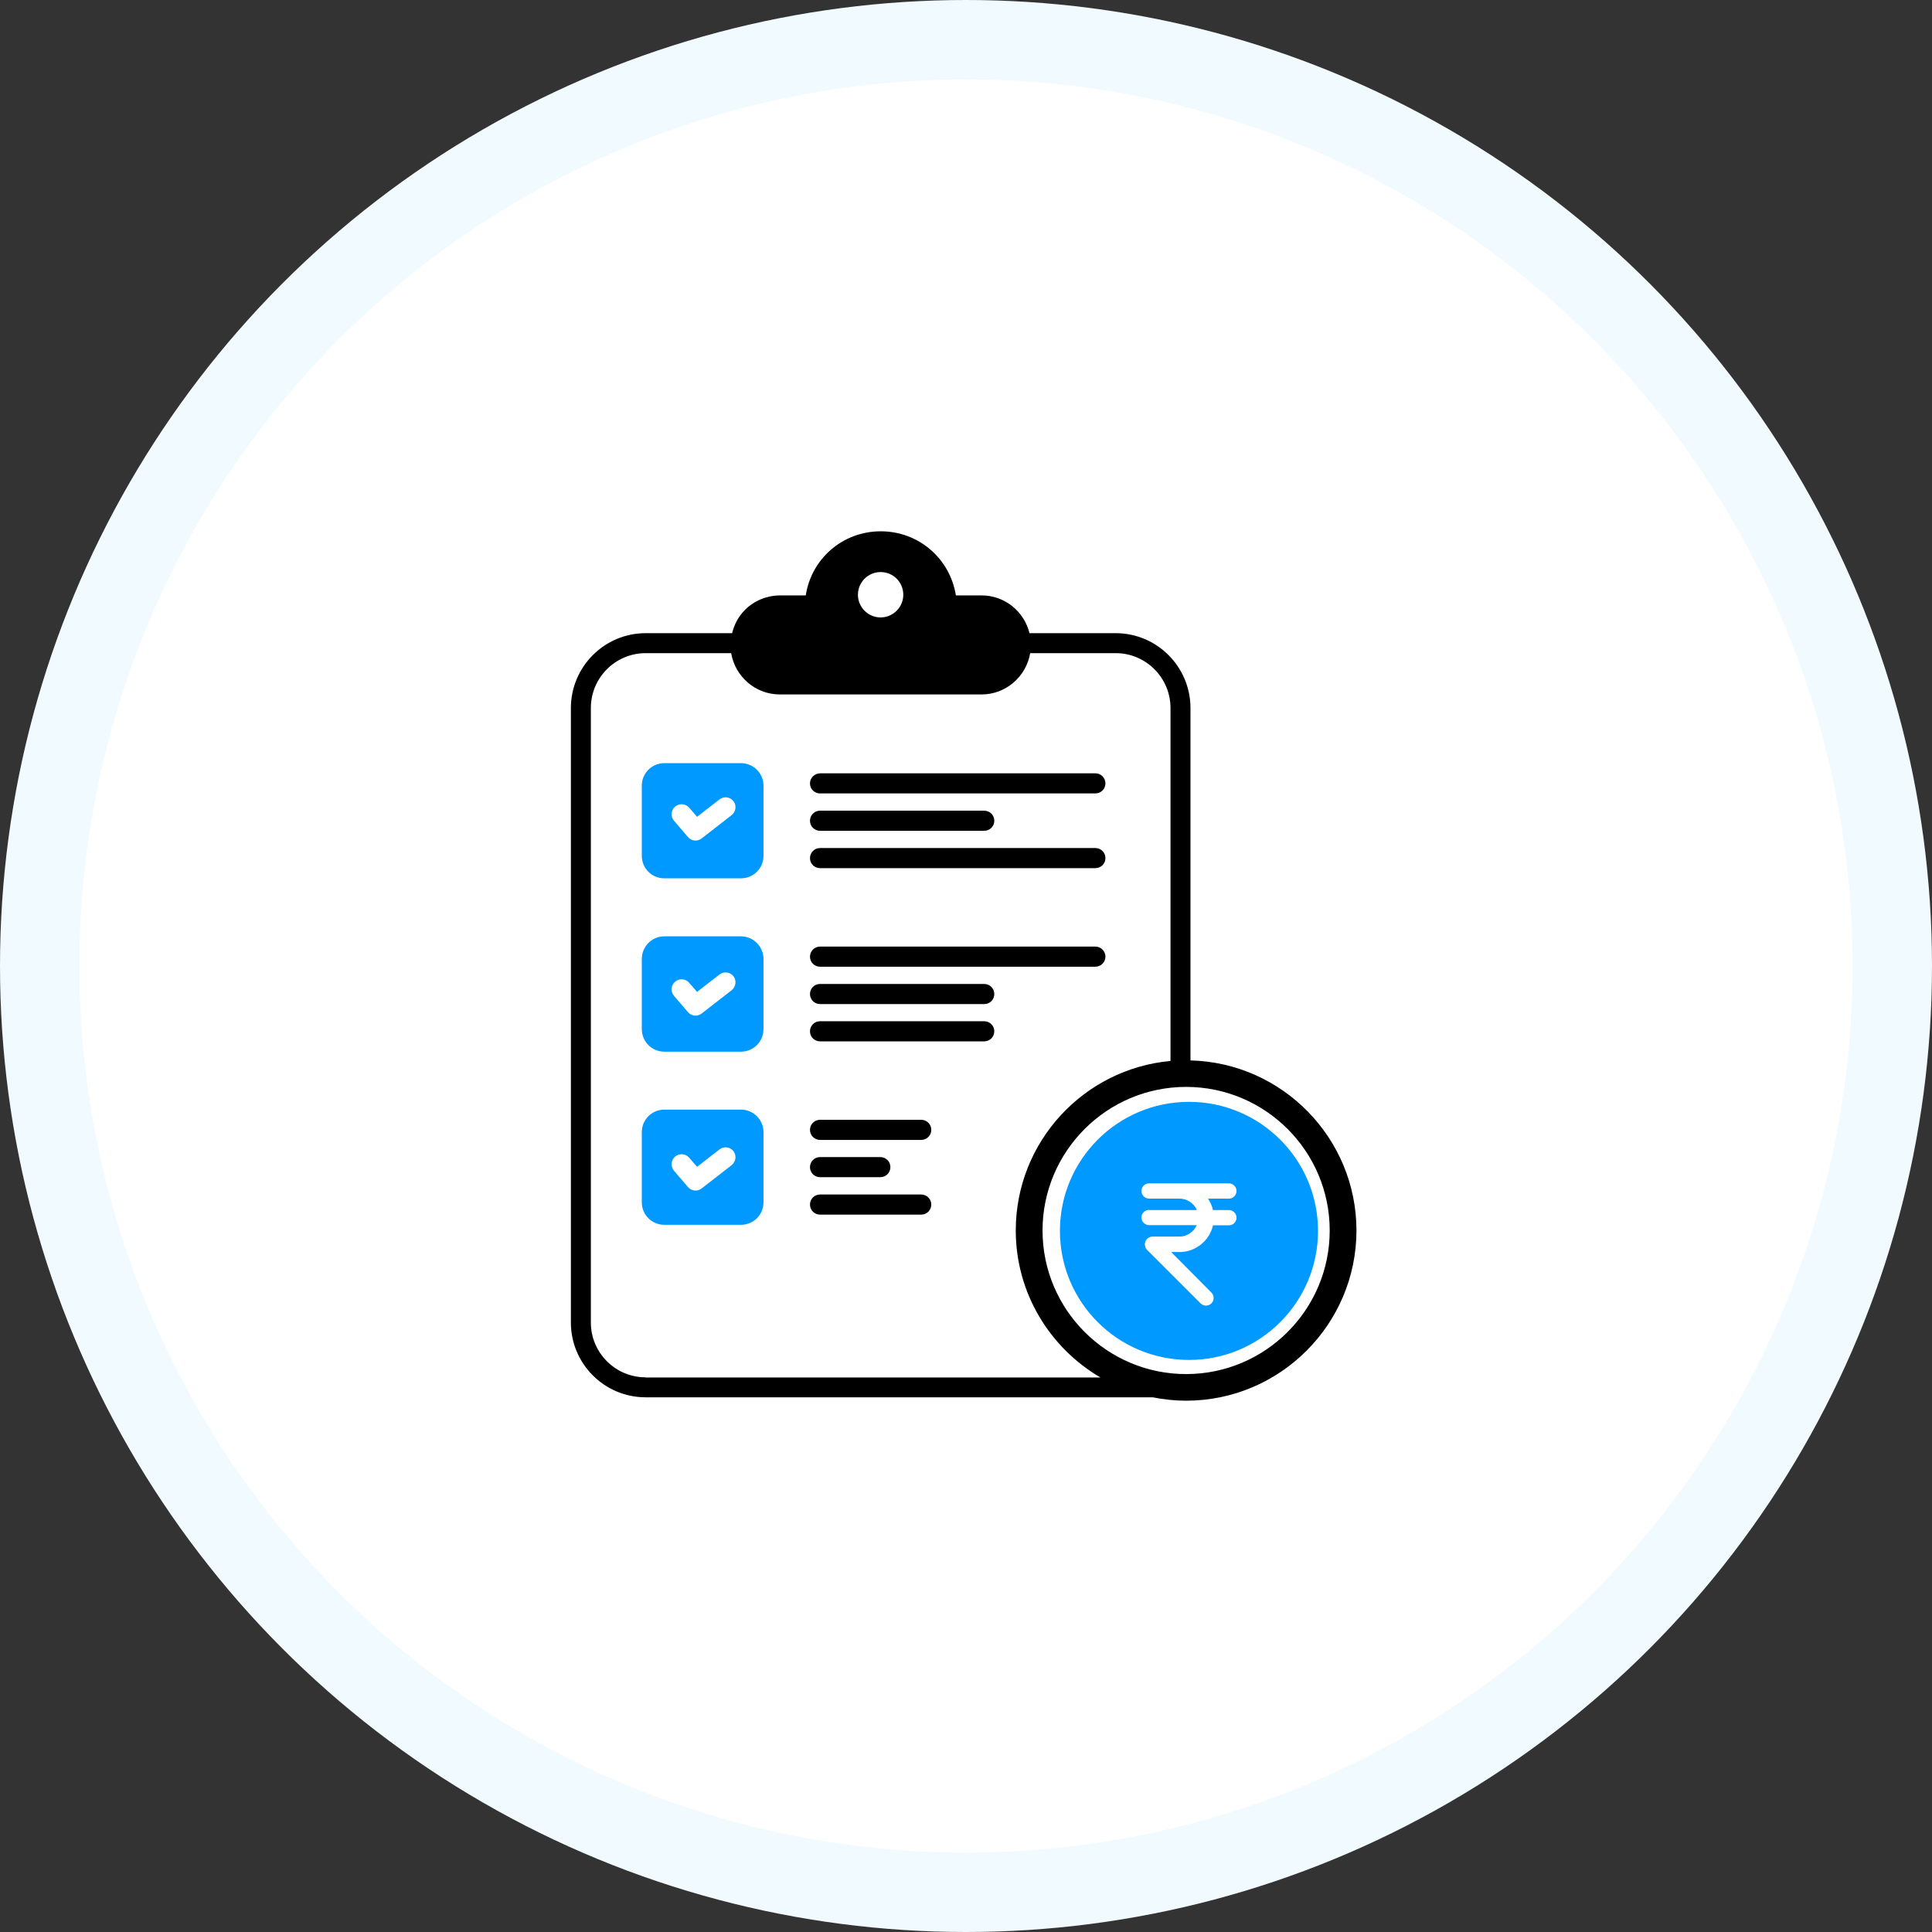 <svg xmlns="http://www.w3.org/2000/svg" width="200" height="200" viewBox="0 0 200 200" fill="none"><rect x="0" y="0" width="200" height="200" fill="#333333" stroke="none"/><circle cx="100" cy="100" r="100" fill="#F1FAFF"></circle><circle cx="100" cy="100" r="91.781" fill="white"></circle><path d="M83.848 81.095C83.848 81.672 84.312 82.136 84.888 82.136H113.393C113.97 82.136 114.434 81.672 114.434 81.095C114.434 80.519 113.97 80.055 113.393 80.055H84.888C84.312 80.069 83.848 80.533 83.848 81.095Z" fill="black"></path><path d="M113.393 87.789H84.888C84.312 87.789 83.848 88.253 83.848 88.83C83.848 89.406 84.312 89.87 84.888 89.87H113.393C113.97 89.87 114.434 89.406 114.434 88.83C114.434 88.253 113.97 87.789 113.393 87.789Z" fill="black"></path><path d="M84.888 86.003H101.89C102.466 86.003 102.93 85.539 102.93 84.963C102.93 84.386 102.466 83.922 101.89 83.922H84.888C84.312 83.922 83.848 84.386 83.848 84.963C83.848 85.539 84.312 86.003 84.888 86.003Z" fill="black"></path><path d="M113.393 97.992H84.888C84.312 97.992 83.848 98.456 83.848 99.033C83.848 99.609 84.312 100.073 84.888 100.073H113.393C113.97 100.073 114.434 99.609 114.434 99.033C114.434 98.456 113.97 97.992 113.393 97.992Z" fill="black"></path><path d="M101.89 105.719H84.888C84.312 105.719 83.848 106.183 83.848 106.759C83.848 107.336 84.312 107.8 84.888 107.8H101.89C102.466 107.8 102.93 107.336 102.93 106.759C102.93 106.183 102.466 105.719 101.89 105.719Z" fill="black"></path><path d="M101.89 101.859H84.888C84.312 101.859 83.848 102.323 83.848 102.9C83.848 103.477 84.312 103.941 84.888 103.941H101.89C102.466 103.941 102.93 103.477 102.93 102.9C102.93 102.323 102.466 101.859 101.89 101.859Z" fill="black"></path><path d="M95.365 115.922H84.888C84.312 115.922 83.848 116.386 83.848 116.962C83.848 117.539 84.312 118.003 84.888 118.003H95.365C95.941 118.003 96.406 117.539 96.406 116.962C96.406 116.386 95.941 115.922 95.365 115.922Z" fill="black"></path><path d="M95.365 123.656H84.888C84.312 123.656 83.848 124.12 83.848 124.697C83.848 125.273 84.312 125.737 84.888 125.737H95.365C95.941 125.737 96.406 125.273 96.406 124.697C96.406 124.12 95.941 123.656 95.365 123.656Z" fill="black"></path><path d="M84.888 121.862H91.132C91.709 121.862 92.173 121.398 92.173 120.822C92.173 120.245 91.709 119.781 91.132 119.781H84.888C84.312 119.781 83.848 120.245 83.848 120.822C83.848 121.398 84.312 121.862 84.888 121.862Z" fill="black"></path><path d="M76.703 79H68.772C67.478 79 66.438 80.041 66.438 81.334V88.591C66.438 89.884 67.478 90.925 68.772 90.925H76.703C77.997 90.925 79.037 89.884 79.037 88.591V81.334C79.037 80.041 77.983 79 76.703 79ZM75.733 84.386L72.639 86.791C72.456 86.931 72.231 87.016 72.006 87.016C71.711 87.016 71.43 86.889 71.219 86.65L69.77 84.963C69.405 84.527 69.447 83.88 69.883 83.5C70.319 83.134 70.966 83.177 71.345 83.612L72.161 84.555L74.481 82.755C74.931 82.403 75.578 82.487 75.93 82.938C76.267 83.388 76.183 84.034 75.733 84.386Z" fill="#0099FF"></path><path d="M76.703 96.93H68.772C67.478 96.93 66.438 97.984 66.438 99.278V106.52C66.438 107.828 67.478 108.869 68.772 108.869H76.703C77.997 108.869 79.037 107.828 79.037 106.52V99.278C79.037 97.984 77.983 96.93 76.703 96.93ZM75.733 102.513L72.639 104.917C72.456 105.058 72.231 105.142 72.006 105.142C71.711 105.142 71.43 105.016 71.219 104.777L69.77 103.089C69.405 102.653 69.447 102.006 69.883 101.627C70.319 101.261 70.966 101.303 71.345 101.739L72.161 102.681L74.481 100.881C74.931 100.53 75.578 100.614 75.93 101.064C76.267 101.5 76.183 102.161 75.733 102.513Z" fill="#0099FF"></path><path d="M76.703 114.867H68.772C67.478 114.867 66.438 115.908 66.438 117.202V124.458C66.438 125.752 67.478 126.792 68.772 126.792H76.703C77.997 126.792 79.037 125.752 79.037 124.458V117.202C79.037 115.908 77.983 114.867 76.703 114.867ZM75.733 120.619L72.639 123.023C72.456 123.164 72.231 123.248 72.006 123.248C71.711 123.248 71.43 123.122 71.219 122.883L69.77 121.195C69.405 120.759 69.447 120.112 69.883 119.733C70.319 119.367 70.966 119.409 71.345 119.845L72.161 120.787L74.481 118.988C74.931 118.636 75.578 118.72 75.93 119.17C76.267 119.62 76.183 120.267 75.733 120.619Z" fill="#0099FF"></path><path d="M123.237 109.773V73.295C123.237 69.02 119.763 65.547 115.502 65.547H106.573C106.024 63.311 104.027 61.638 101.623 61.638H98.951C98.36 57.841 95.112 55 91.174 55C87.237 55 83.988 57.841 83.412 61.638H80.74C79.39 61.638 78.068 62.186 77.126 63.128C76.451 63.803 76.001 64.647 75.79 65.547H66.832C62.571 65.547 59.098 69.02 59.098 73.295V136.914C59.098 141.175 62.571 144.648 66.832 144.648H119.327C120.452 144.873 121.605 145 122.787 145C132.504 145 140.421 137.097 140.421 127.366C140.407 117.803 132.743 110.013 123.237 109.773ZM91.16 59.219C92.468 59.219 93.509 60.273 93.509 61.567C93.509 62.861 92.454 63.916 91.16 63.916C89.866 63.916 88.812 62.861 88.812 61.567C88.812 60.273 89.866 59.219 91.16 59.219ZM66.832 142.581C63.71 142.581 61.165 140.036 61.165 136.914V73.295C61.165 70.159 63.71 67.614 66.832 67.614H75.691C76.099 70.033 78.195 71.889 80.726 71.889H101.609C104.14 71.889 106.235 70.033 106.643 67.614H115.502C118.624 67.614 121.17 70.159 121.17 73.295V109.83C112.198 110.645 105.152 118.197 105.152 127.38C105.152 133.863 108.682 139.53 113.913 142.595H66.832V142.581ZM122.787 142.244C114.588 142.244 107.923 135.578 107.923 127.38C107.923 119.181 114.588 112.516 122.787 112.516C130.985 112.516 137.651 119.181 137.651 127.38C137.651 135.578 130.985 142.244 122.787 142.244Z" fill="black"></path><circle cx="123.082" cy="127.422" r="13.359" fill="#0099FF"></circle><path d="M118.95 125.248C118.506 125.248 118.16 125.611 118.16 126.038C118.16 126.466 118.522 126.828 118.95 126.828H121.09H123.889C123.576 127.52 122.884 128.013 122.078 128.013H121.683H119.312C118.983 128.013 118.703 128.211 118.572 128.507C118.456 128.803 118.522 129.149 118.736 129.379L124.284 134.926C124.432 135.074 124.646 135.156 124.843 135.156C125.041 135.156 125.255 135.074 125.403 134.926C125.716 134.613 125.716 134.119 125.403 133.807L123.74 132.128L121.238 129.61H122.094C122.226 129.61 122.358 129.61 122.473 129.593C123.987 129.429 125.238 128.31 125.568 126.845H127.214C127.658 126.845 128.004 126.483 128.004 126.055C128.004 125.627 127.642 125.265 127.214 125.265H125.568C125.469 124.837 125.288 124.442 125.057 124.08H127.214C127.658 124.08 128.004 123.718 128.004 123.29C128.004 122.862 127.642 122.5 127.214 122.5H122.094H119.312H118.95C118.506 122.5 118.16 122.862 118.16 123.29C118.16 123.718 118.522 124.08 118.95 124.08H119.312H119.708H122.094C122.901 124.08 123.592 124.574 123.905 125.265H120.3H118.95V125.248Z" fill="white"></path></svg>